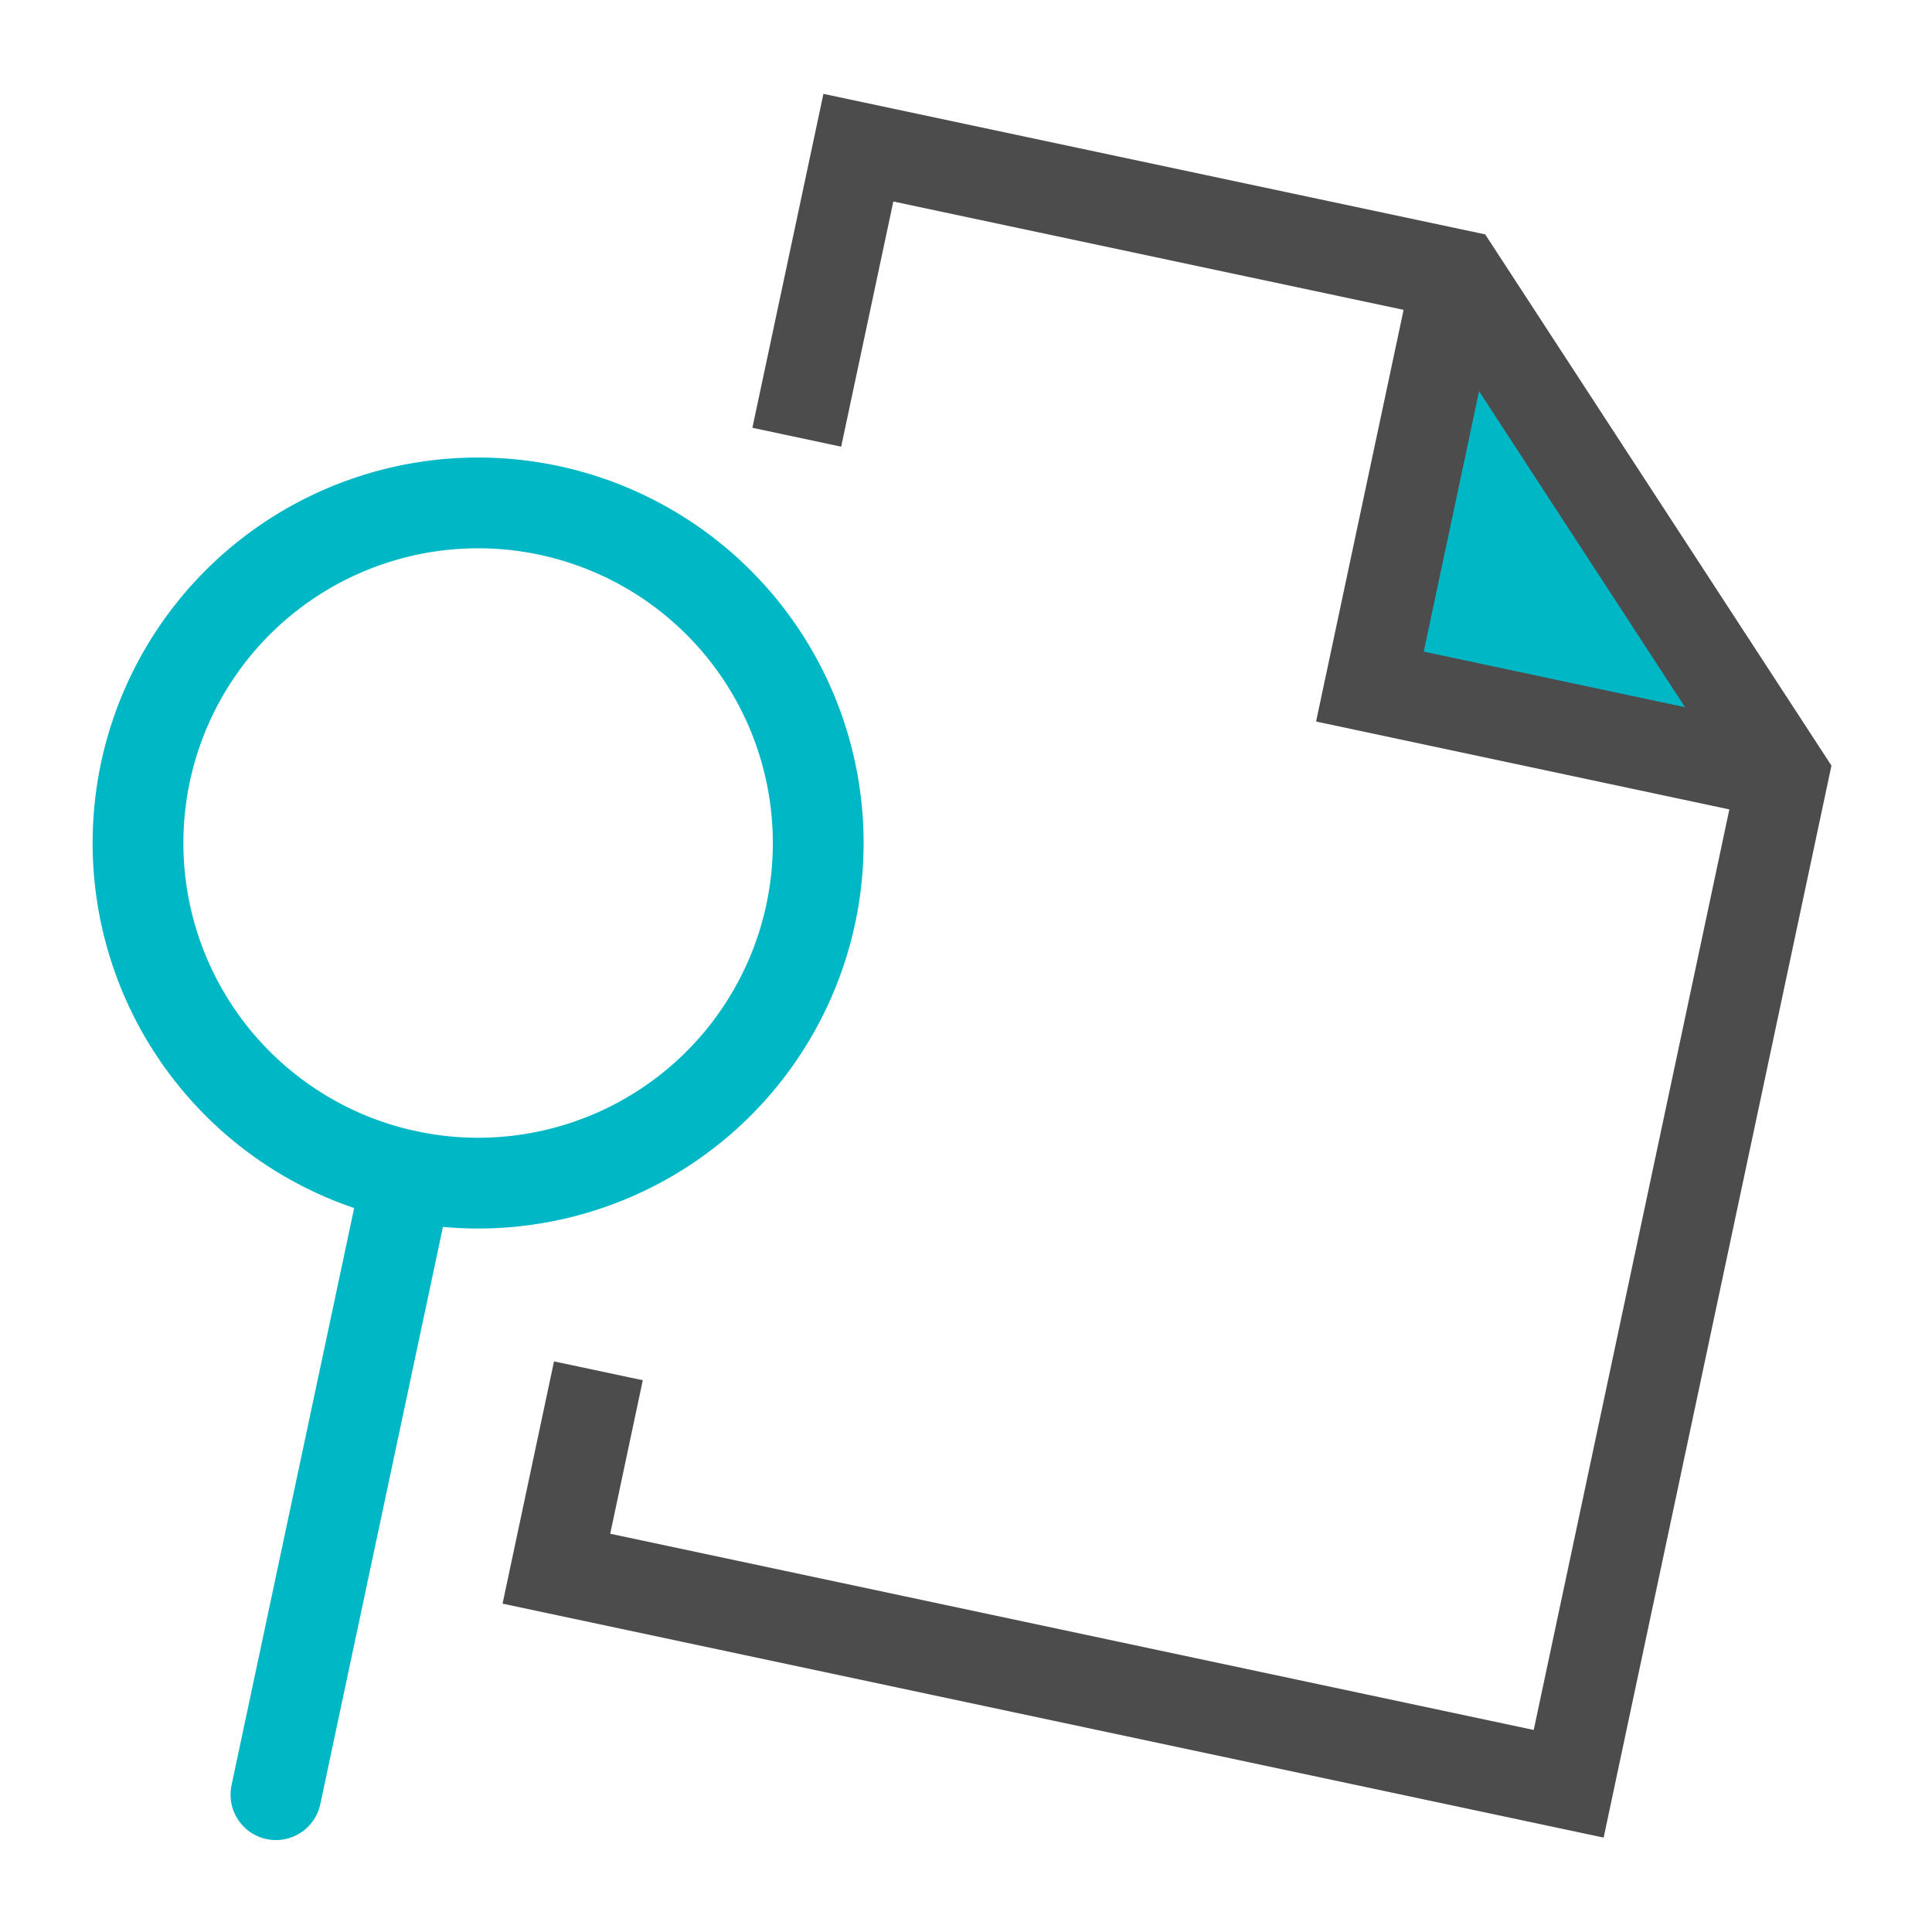 <svg id="Icons_edit" data-name="Icons edit" xmlns="http://www.w3.org/2000/svg" viewBox="0 0 149 149"><polyline points="112.4 21.2 105.65 52.95 137.53 59.73" style="fill:#00b7c6;stroke:#4c4c4d;stroke-miterlimit:10;stroke-width:7px"/><polyline points="61.45 33.72 66.2 11.39 112.4 21.2 137.52 59.74 120.98 137.57 42.91 120.98 46.15 105.72" style="fill:none;stroke:#4c4c4d;stroke-miterlimit:10;stroke-width:7px"/><path d="M62.53,70.47a26.23,26.23,0,1,1-20.2-31.11A26.23,26.23,0,0,1,62.53,70.47Z" style="fill:none;stroke:#00b7c6;stroke-miterlimit:10;stroke-width:7px"/><line x1="31.42" y1="90.68" x2="21.28" y2="138.41" style="fill:none;stroke:#00b7c6;stroke-linecap:round;stroke-linejoin:round;stroke-width:7px"/></svg>